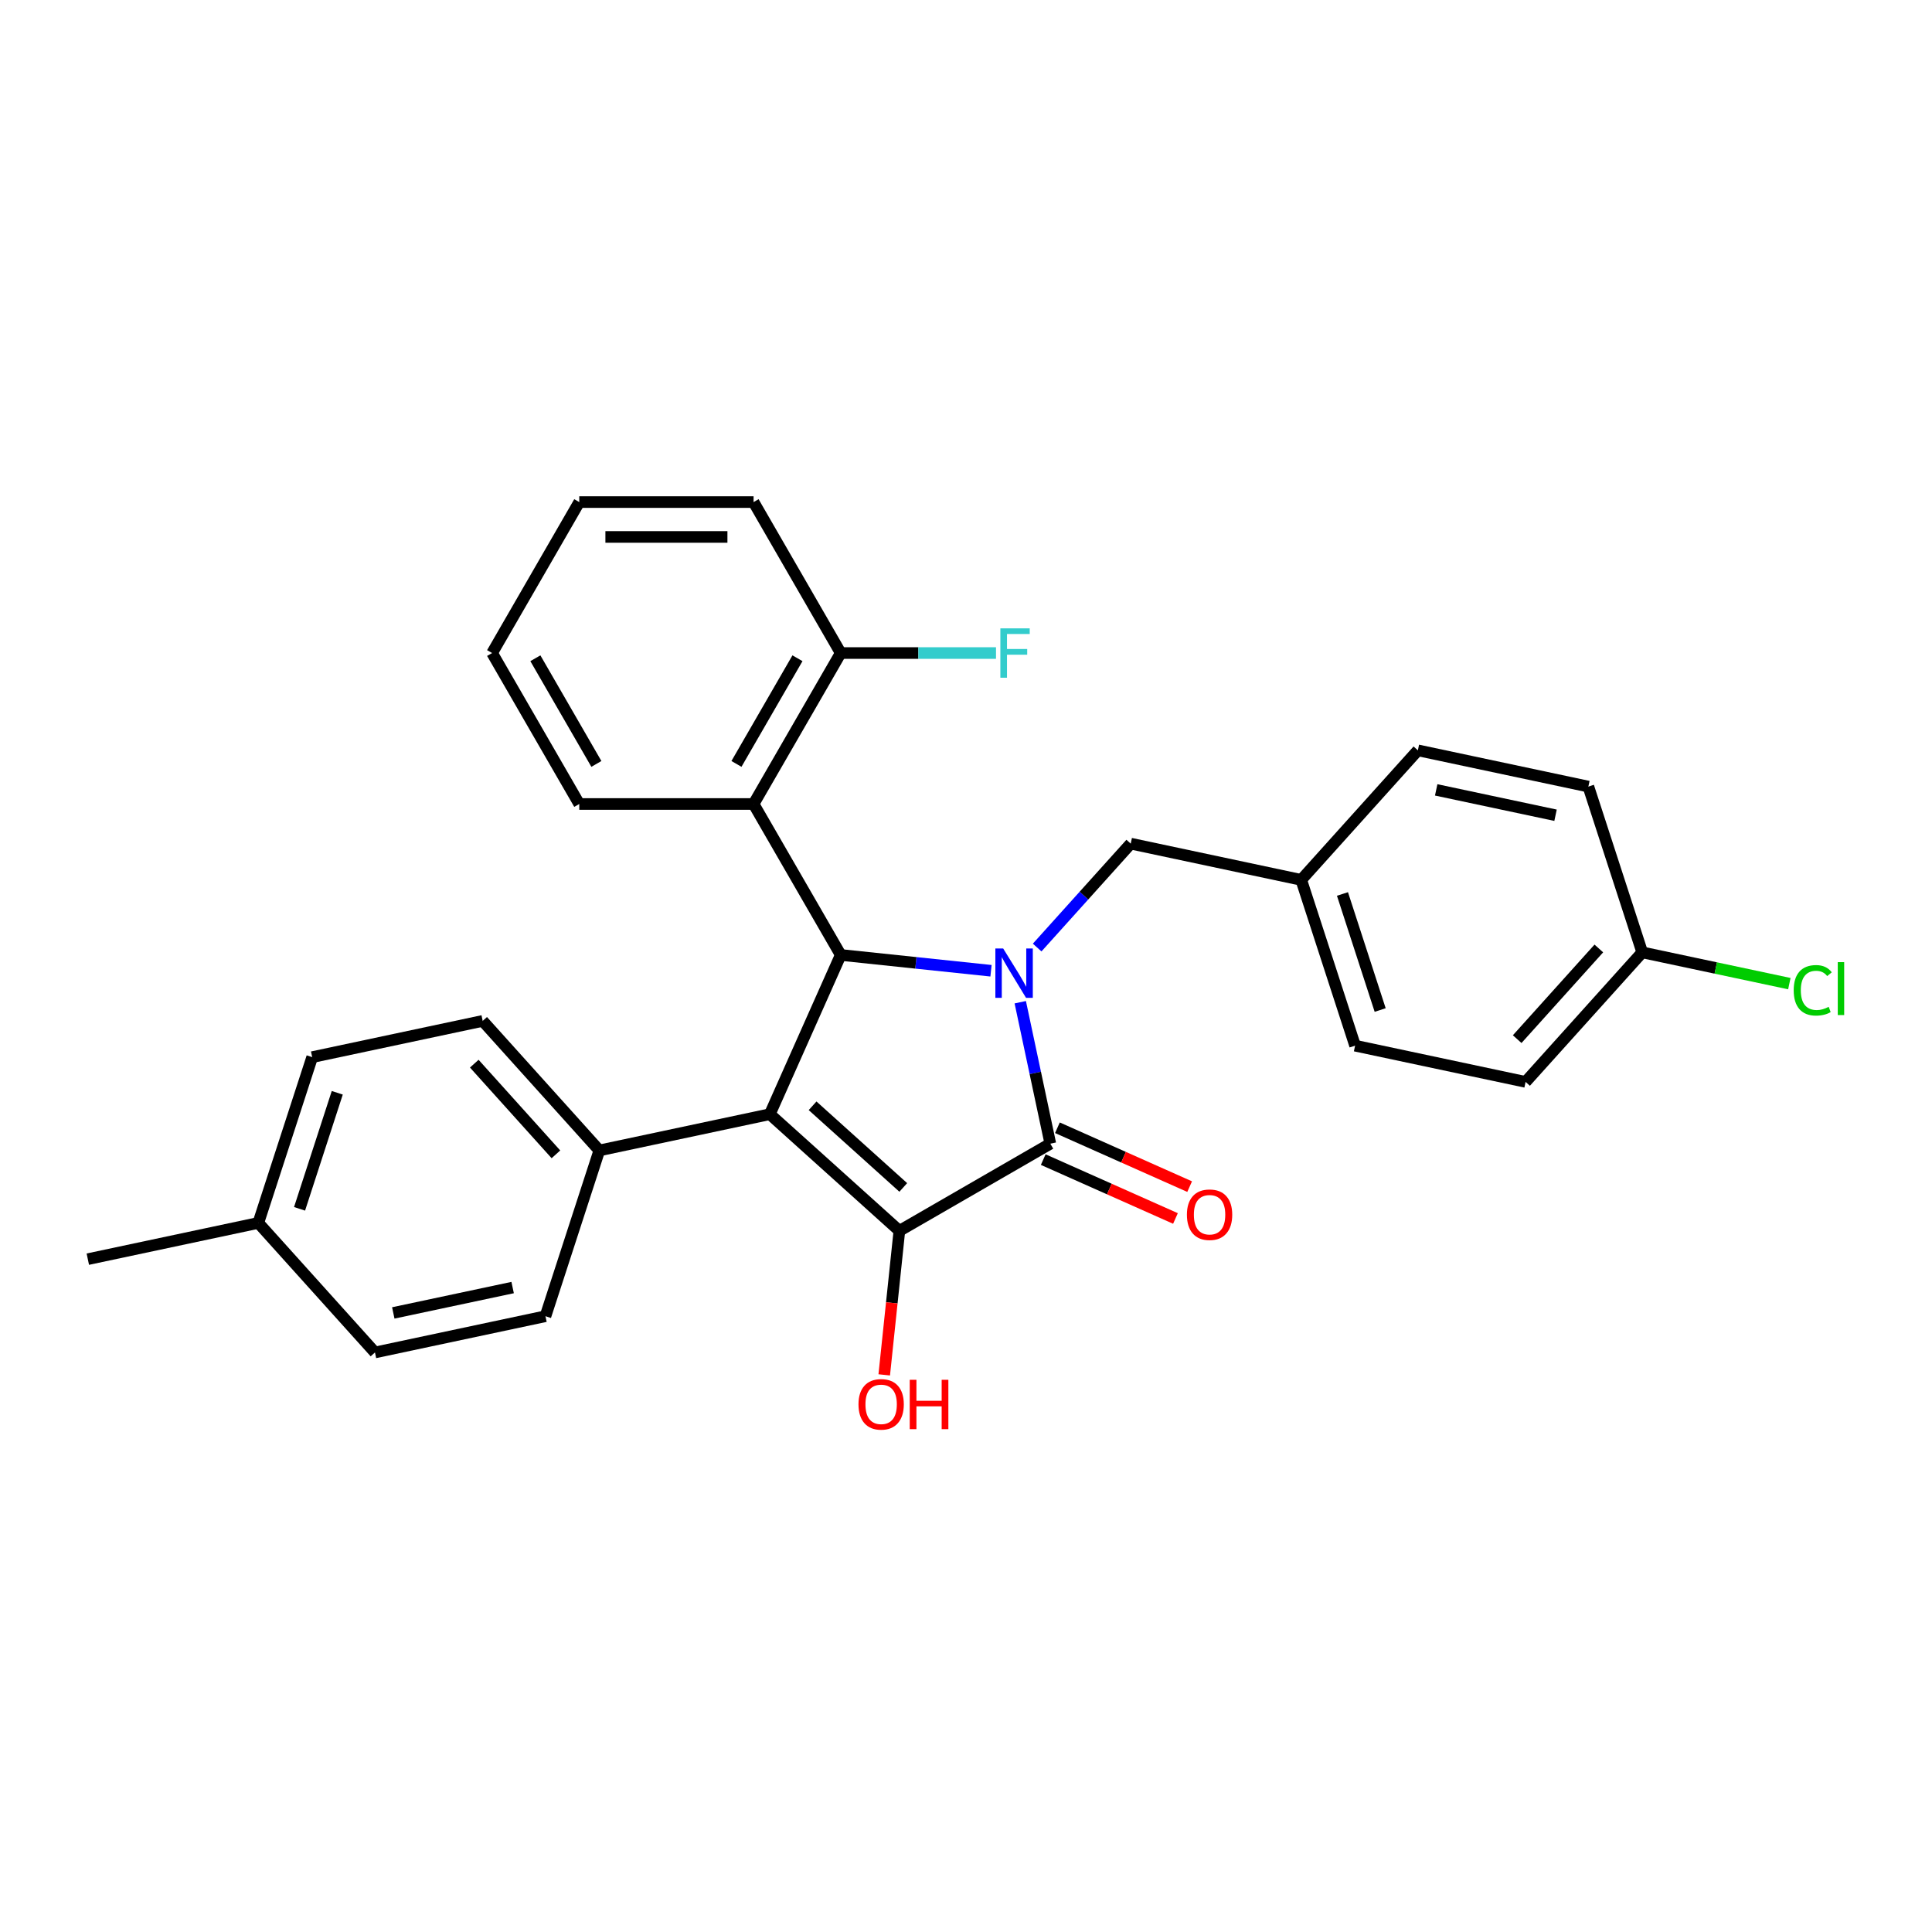 <?xml version='1.0' encoding='iso-8859-1'?>
<svg version='1.1' baseProfile='full'
              xmlns='http://www.w3.org/2000/svg'
                      xmlns:rdkit='http://www.rdkit.org/xml'
                      xmlns:xlink='http://www.w3.org/1999/xlink'
                  xml:space='preserve'
width='1000px' height='1000px' viewBox='0 0 1000 1000'>
<!-- END OF HEADER -->
<rect style='opacity:1.0;fill:#FFFFFF;stroke:none' width='1000' height='1000' x='0' y='0'> </rect>
<path class='bond-2' d='M 528.084,518.746 L 535.866,555.356' style='fill:none;fill-rule:evenodd;stroke:#0000FF;stroke-width:6px;stroke-linecap:butt;stroke-linejoin:miter;stroke-opacity:1' />
<path class='bond-2' d='M 535.866,555.356 L 543.648,591.966' style='fill:none;fill-rule:evenodd;stroke:#000000;stroke-width:6px;stroke-linecap:butt;stroke-linejoin:miter;stroke-opacity:1' />
<path class='bond-3' d='M 512.944,502.459 L 474.052,498.371' style='fill:none;fill-rule:evenodd;stroke:#0000FF;stroke-width:6px;stroke-linecap:butt;stroke-linejoin:miter;stroke-opacity:1' />
<path class='bond-3' d='M 474.052,498.371 L 435.16,494.283' style='fill:none;fill-rule:evenodd;stroke:#000000;stroke-width:6px;stroke-linecap:butt;stroke-linejoin:miter;stroke-opacity:1' />
<path class='bond-6' d='M 536.835,490.447 L 561.048,463.556' style='fill:none;fill-rule:evenodd;stroke:#0000FF;stroke-width:6px;stroke-linecap:butt;stroke-linejoin:miter;stroke-opacity:1' />
<path class='bond-6' d='M 561.048,463.556 L 585.261,436.665' style='fill:none;fill-rule:evenodd;stroke:#000000;stroke-width:6px;stroke-linecap:butt;stroke-linejoin:miter;stroke-opacity:1' />
<path class='bond-0' d='M 398.463,576.707 L 435.16,494.283' style='fill:none;fill-rule:evenodd;stroke:#000000;stroke-width:6px;stroke-linecap:butt;stroke-linejoin:miter;stroke-opacity:1' />
<path class='bond-5' d='M 398.463,576.707 L 310.211,595.465' style='fill:none;fill-rule:evenodd;stroke:#000000;stroke-width:6px;stroke-linecap:butt;stroke-linejoin:miter;stroke-opacity:1' />
<path class='bond-28' d='M 398.463,576.707 L 465.512,637.078' style='fill:none;fill-rule:evenodd;stroke:#000000;stroke-width:6px;stroke-linecap:butt;stroke-linejoin:miter;stroke-opacity:1' />
<path class='bond-28' d='M 420.594,572.353 L 467.529,614.613' style='fill:none;fill-rule:evenodd;stroke:#000000;stroke-width:6px;stroke-linecap:butt;stroke-linejoin:miter;stroke-opacity:1' />
<path class='bond-1' d='M 465.512,637.078 L 543.648,591.966' style='fill:none;fill-rule:evenodd;stroke:#000000;stroke-width:6px;stroke-linecap:butt;stroke-linejoin:miter;stroke-opacity:1' />
<path class='bond-9' d='M 465.512,637.078 L 461.594,674.355' style='fill:none;fill-rule:evenodd;stroke:#000000;stroke-width:6px;stroke-linecap:butt;stroke-linejoin:miter;stroke-opacity:1' />
<path class='bond-9' d='M 461.594,674.355 L 457.676,711.632' style='fill:none;fill-rule:evenodd;stroke:#FF0000;stroke-width:6px;stroke-linecap:butt;stroke-linejoin:miter;stroke-opacity:1' />
<path class='bond-7' d='M 539.978,600.209 L 574.198,615.444' style='fill:none;fill-rule:evenodd;stroke:#000000;stroke-width:6px;stroke-linecap:butt;stroke-linejoin:miter;stroke-opacity:1' />
<path class='bond-7' d='M 574.198,615.444 L 608.417,630.68' style='fill:none;fill-rule:evenodd;stroke:#FF0000;stroke-width:6px;stroke-linecap:butt;stroke-linejoin:miter;stroke-opacity:1' />
<path class='bond-7' d='M 547.318,583.724 L 581.537,598.959' style='fill:none;fill-rule:evenodd;stroke:#000000;stroke-width:6px;stroke-linecap:butt;stroke-linejoin:miter;stroke-opacity:1' />
<path class='bond-7' d='M 581.537,598.959 L 615.756,614.195' style='fill:none;fill-rule:evenodd;stroke:#FF0000;stroke-width:6px;stroke-linecap:butt;stroke-linejoin:miter;stroke-opacity:1' />
<path class='bond-4' d='M 435.16,494.283 L 390.048,416.147' style='fill:none;fill-rule:evenodd;stroke:#000000;stroke-width:6px;stroke-linecap:butt;stroke-linejoin:miter;stroke-opacity:1' />
<path class='bond-8' d='M 390.048,416.147 L 435.16,338.011' style='fill:none;fill-rule:evenodd;stroke:#000000;stroke-width:6px;stroke-linecap:butt;stroke-linejoin:miter;stroke-opacity:1' />
<path class='bond-8' d='M 381.188,395.405 L 412.766,340.709' style='fill:none;fill-rule:evenodd;stroke:#000000;stroke-width:6px;stroke-linecap:butt;stroke-linejoin:miter;stroke-opacity:1' />
<path class='bond-23' d='M 390.048,416.147 L 299.825,416.147' style='fill:none;fill-rule:evenodd;stroke:#000000;stroke-width:6px;stroke-linecap:butt;stroke-linejoin:miter;stroke-opacity:1' />
<path class='bond-10' d='M 310.211,595.465 L 249.839,528.416' style='fill:none;fill-rule:evenodd;stroke:#000000;stroke-width:6px;stroke-linecap:butt;stroke-linejoin:miter;stroke-opacity:1' />
<path class='bond-10' d='M 287.745,597.482 L 245.485,550.548' style='fill:none;fill-rule:evenodd;stroke:#000000;stroke-width:6px;stroke-linecap:butt;stroke-linejoin:miter;stroke-opacity:1' />
<path class='bond-11' d='M 310.211,595.465 L 282.33,681.273' style='fill:none;fill-rule:evenodd;stroke:#000000;stroke-width:6px;stroke-linecap:butt;stroke-linejoin:miter;stroke-opacity:1' />
<path class='bond-12' d='M 585.261,436.665 L 673.513,455.424' style='fill:none;fill-rule:evenodd;stroke:#000000;stroke-width:6px;stroke-linecap:butt;stroke-linejoin:miter;stroke-opacity:1' />
<path class='bond-14' d='M 435.16,338.011 L 475.346,338.011' style='fill:none;fill-rule:evenodd;stroke:#000000;stroke-width:6px;stroke-linecap:butt;stroke-linejoin:miter;stroke-opacity:1' />
<path class='bond-14' d='M 475.346,338.011 L 515.531,338.011' style='fill:none;fill-rule:evenodd;stroke:#33CCCC;stroke-width:6px;stroke-linecap:butt;stroke-linejoin:miter;stroke-opacity:1' />
<path class='bond-24' d='M 435.16,338.011 L 390.048,259.875' style='fill:none;fill-rule:evenodd;stroke:#000000;stroke-width:6px;stroke-linecap:butt;stroke-linejoin:miter;stroke-opacity:1' />
<path class='bond-16' d='M 249.839,528.416 L 161.587,547.175' style='fill:none;fill-rule:evenodd;stroke:#000000;stroke-width:6px;stroke-linecap:butt;stroke-linejoin:miter;stroke-opacity:1' />
<path class='bond-15' d='M 282.33,681.273 L 194.078,700.032' style='fill:none;fill-rule:evenodd;stroke:#000000;stroke-width:6px;stroke-linecap:butt;stroke-linejoin:miter;stroke-opacity:1' />
<path class='bond-15' d='M 265.341,666.436 L 203.564,679.567' style='fill:none;fill-rule:evenodd;stroke:#000000;stroke-width:6px;stroke-linecap:butt;stroke-linejoin:miter;stroke-opacity:1' />
<path class='bond-19' d='M 673.513,455.424 L 733.884,388.374' style='fill:none;fill-rule:evenodd;stroke:#000000;stroke-width:6px;stroke-linecap:butt;stroke-linejoin:miter;stroke-opacity:1' />
<path class='bond-20' d='M 673.513,455.424 L 701.394,541.231' style='fill:none;fill-rule:evenodd;stroke:#000000;stroke-width:6px;stroke-linecap:butt;stroke-linejoin:miter;stroke-opacity:1' />
<path class='bond-20' d='M 694.857,462.719 L 714.373,522.784' style='fill:none;fill-rule:evenodd;stroke:#000000;stroke-width:6px;stroke-linecap:butt;stroke-linejoin:miter;stroke-opacity:1' />
<path class='bond-13' d='M 850.017,492.941 L 789.646,559.99' style='fill:none;fill-rule:evenodd;stroke:#000000;stroke-width:6px;stroke-linecap:butt;stroke-linejoin:miter;stroke-opacity:1' />
<path class='bond-13' d='M 827.551,490.924 L 785.291,537.858' style='fill:none;fill-rule:evenodd;stroke:#000000;stroke-width:6px;stroke-linecap:butt;stroke-linejoin:miter;stroke-opacity:1' />
<path class='bond-18' d='M 850.017,492.941 L 888.089,501.033' style='fill:none;fill-rule:evenodd;stroke:#000000;stroke-width:6px;stroke-linecap:butt;stroke-linejoin:miter;stroke-opacity:1' />
<path class='bond-18' d='M 888.089,501.033 L 926.161,509.126' style='fill:none;fill-rule:evenodd;stroke:#00CC00;stroke-width:6px;stroke-linecap:butt;stroke-linejoin:miter;stroke-opacity:1' />
<path class='bond-29' d='M 850.017,492.941 L 822.136,407.133' style='fill:none;fill-rule:evenodd;stroke:#000000;stroke-width:6px;stroke-linecap:butt;stroke-linejoin:miter;stroke-opacity:1' />
<path class='bond-17' d='M 194.078,700.032 L 133.707,632.982' style='fill:none;fill-rule:evenodd;stroke:#000000;stroke-width:6px;stroke-linecap:butt;stroke-linejoin:miter;stroke-opacity:1' />
<path class='bond-31' d='M 161.587,547.175 L 133.707,632.982' style='fill:none;fill-rule:evenodd;stroke:#000000;stroke-width:6px;stroke-linecap:butt;stroke-linejoin:miter;stroke-opacity:1' />
<path class='bond-31' d='M 174.567,565.622 L 155.05,625.687' style='fill:none;fill-rule:evenodd;stroke:#000000;stroke-width:6px;stroke-linecap:butt;stroke-linejoin:miter;stroke-opacity:1' />
<path class='bond-25' d='M 133.707,632.982 L 45.455,651.741' style='fill:none;fill-rule:evenodd;stroke:#000000;stroke-width:6px;stroke-linecap:butt;stroke-linejoin:miter;stroke-opacity:1' />
<path class='bond-22' d='M 733.884,388.374 L 822.136,407.133' style='fill:none;fill-rule:evenodd;stroke:#000000;stroke-width:6px;stroke-linecap:butt;stroke-linejoin:miter;stroke-opacity:1' />
<path class='bond-22' d='M 743.37,408.839 L 805.147,421.97' style='fill:none;fill-rule:evenodd;stroke:#000000;stroke-width:6px;stroke-linecap:butt;stroke-linejoin:miter;stroke-opacity:1' />
<path class='bond-21' d='M 701.394,541.231 L 789.646,559.99' style='fill:none;fill-rule:evenodd;stroke:#000000;stroke-width:6px;stroke-linecap:butt;stroke-linejoin:miter;stroke-opacity:1' />
<path class='bond-26' d='M 299.825,416.147 L 254.713,338.011' style='fill:none;fill-rule:evenodd;stroke:#000000;stroke-width:6px;stroke-linecap:butt;stroke-linejoin:miter;stroke-opacity:1' />
<path class='bond-26' d='M 308.685,395.405 L 277.107,340.709' style='fill:none;fill-rule:evenodd;stroke:#000000;stroke-width:6px;stroke-linecap:butt;stroke-linejoin:miter;stroke-opacity:1' />
<path class='bond-30' d='M 390.048,259.875 L 299.825,259.875' style='fill:none;fill-rule:evenodd;stroke:#000000;stroke-width:6px;stroke-linecap:butt;stroke-linejoin:miter;stroke-opacity:1' />
<path class='bond-30' d='M 376.515,277.92 L 313.358,277.92' style='fill:none;fill-rule:evenodd;stroke:#000000;stroke-width:6px;stroke-linecap:butt;stroke-linejoin:miter;stroke-opacity:1' />
<path class='bond-27' d='M 254.713,338.011 L 299.825,259.875' style='fill:none;fill-rule:evenodd;stroke:#000000;stroke-width:6px;stroke-linecap:butt;stroke-linejoin:miter;stroke-opacity:1' />
<path  class='atom-0' d='M 519.241 490.939
L 527.614 504.472
Q 528.444 505.807, 529.78 508.225
Q 531.115 510.643, 531.187 510.788
L 531.187 490.939
L 534.579 490.939
L 534.579 516.49
L 531.079 516.49
L 522.093 501.693
Q 521.046 499.961, 519.927 497.976
Q 518.844 495.991, 518.52 495.378
L 518.52 516.49
L 515.199 516.49
L 515.199 490.939
L 519.241 490.939
' fill='#0000FF'/>
<path  class='atom-8' d='M 614.342 628.736
Q 614.342 622.601, 617.374 619.172
Q 620.405 615.744, 626.071 615.744
Q 631.737 615.744, 634.769 619.172
Q 637.801 622.601, 637.801 628.736
Q 637.801 634.943, 634.733 638.48
Q 631.665 641.981, 626.071 641.981
Q 620.441 641.981, 617.374 638.48
Q 614.342 634.979, 614.342 628.736
M 626.071 639.093
Q 629.969 639.093, 632.062 636.495
Q 634.192 633.861, 634.192 628.736
Q 634.192 623.719, 632.062 621.193
Q 629.969 618.631, 626.071 618.631
Q 622.174 618.631, 620.044 621.157
Q 617.951 623.683, 617.951 628.736
Q 617.951 633.897, 620.044 636.495
Q 622.174 639.093, 626.071 639.093
' fill='#FF0000'/>
<path  class='atom-10' d='M 444.352 726.88
Q 444.352 720.745, 447.384 717.316
Q 450.415 713.888, 456.081 713.888
Q 461.747 713.888, 464.779 717.316
Q 467.81 720.745, 467.81 726.88
Q 467.81 733.087, 464.743 736.624
Q 461.675 740.125, 456.081 740.125
Q 450.451 740.125, 447.384 736.624
Q 444.352 733.123, 444.352 726.88
M 456.081 737.237
Q 459.979 737.237, 462.072 734.639
Q 464.201 732.004, 464.201 726.88
Q 464.201 721.863, 462.072 719.337
Q 459.979 716.775, 456.081 716.775
Q 452.183 716.775, 450.054 719.301
Q 447.961 721.827, 447.961 726.88
Q 447.961 732.041, 450.054 734.639
Q 452.183 737.237, 456.081 737.237
' fill='#FF0000'/>
<path  class='atom-10' d='M 470.878 714.176
L 474.342 714.176
L 474.342 725.039
L 487.407 725.039
L 487.407 714.176
L 490.871 714.176
L 490.871 739.728
L 487.407 739.728
L 487.407 727.926
L 474.342 727.926
L 474.342 739.728
L 470.878 739.728
L 470.878 714.176
' fill='#FF0000'/>
<path  class='atom-15' d='M 517.787 325.236
L 532.981 325.236
L 532.981 328.159
L 521.215 328.159
L 521.215 335.918
L 531.681 335.918
L 531.681 338.878
L 521.215 338.878
L 521.215 350.787
L 517.787 350.787
L 517.787 325.236
' fill='#33CCCC'/>
<path  class='atom-19' d='M 928.417 512.583
Q 928.417 506.232, 931.376 502.911
Q 934.371 499.555, 940.037 499.555
Q 945.307 499.555, 948.122 503.272
L 945.74 505.221
Q 943.683 502.514, 940.037 502.514
Q 936.176 502.514, 934.119 505.113
Q 932.098 507.675, 932.098 512.583
Q 932.098 517.636, 934.191 520.234
Q 936.32 522.833, 940.434 522.833
Q 943.249 522.833, 946.534 521.137
L 947.544 523.843
Q 946.209 524.71, 944.188 525.215
Q 942.167 525.72, 939.929 525.72
Q 934.371 525.72, 931.376 522.328
Q 928.417 518.935, 928.417 512.583
' fill='#00CC00'/>
<path  class='atom-19' d='M 951.225 498.003
L 954.545 498.003
L 954.545 525.395
L 951.225 525.395
L 951.225 498.003
' fill='#00CC00'/>
</svg>
